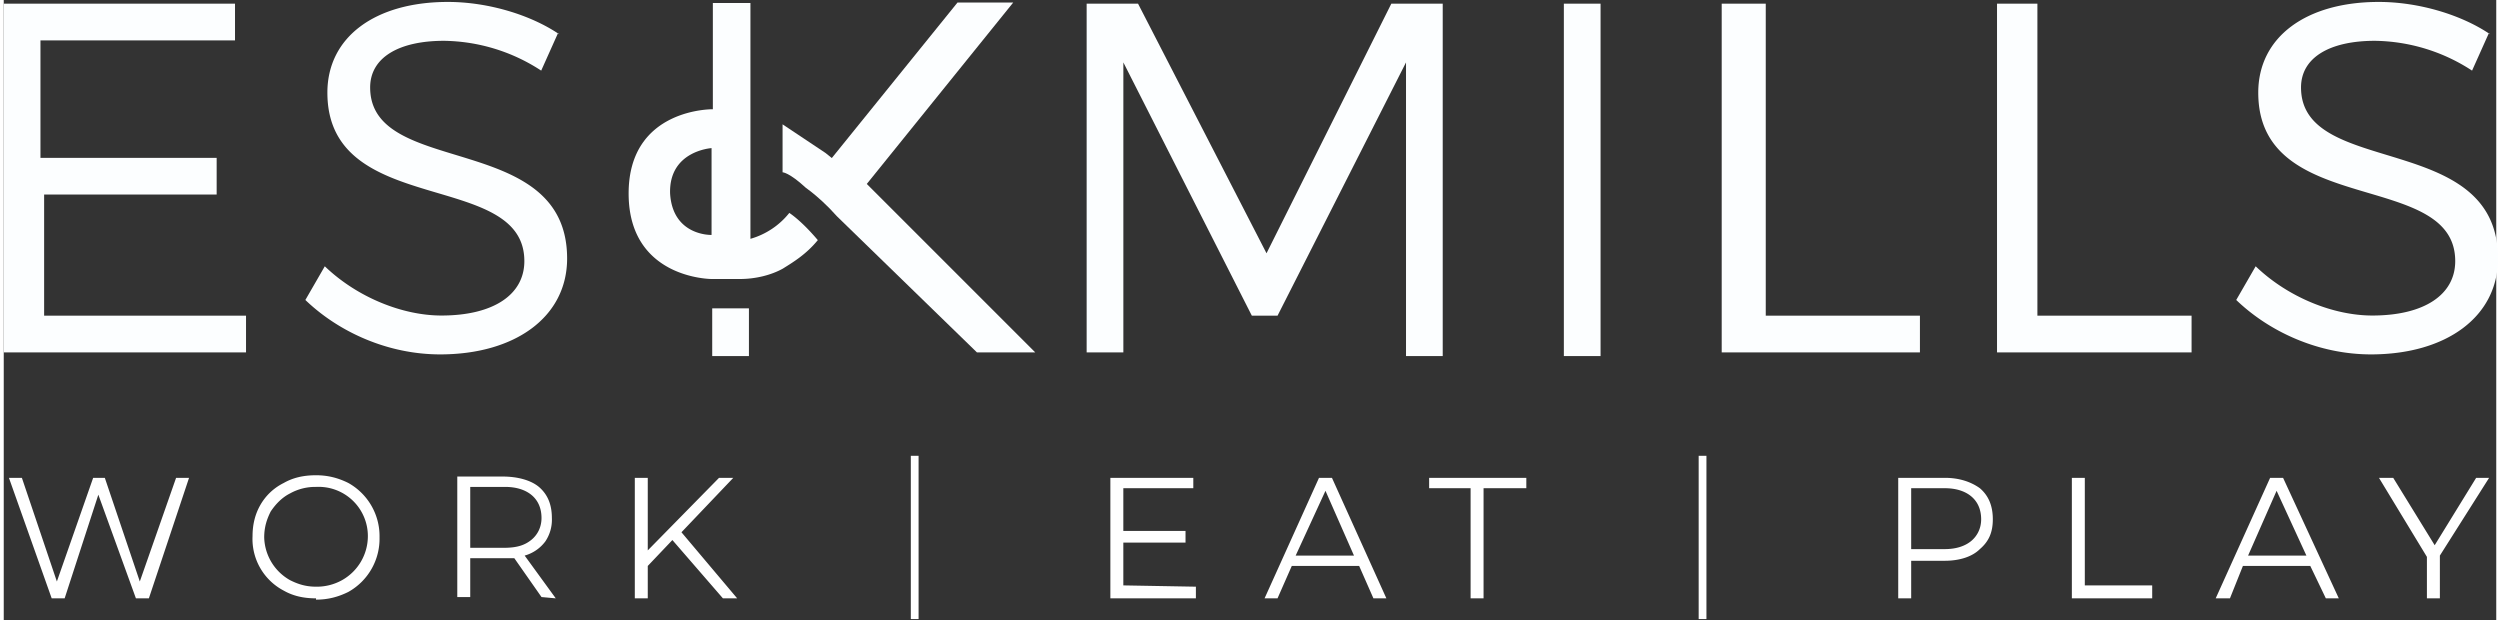 <svg xmlns="http://www.w3.org/2000/svg" width="256.7" height="63.7" viewBox="0 0 67.9 16.9"><rect x="0" y="0" width="67.9" height="16.9" fill="#333333" stroke="none"/><defs><clipPath id="a" clipPathUnits="userSpaceOnUse"><path d="M-604.5-2845h1280V62h-1280Z"/></clipPath><clipPath id="b" clipPathUnits="userSpaceOnUse"><path d="M-623.4-2834h1280V73h-1280Z"/></clipPath><clipPath id="c" clipPathUnits="userSpaceOnUse"><path d="M-586.7-2858.8h1280v2907h-1280Z"/></clipPath><clipPath id="d" clipPathUnits="userSpaceOnUse"><path d="M-735.6-2858.8h1280v2907h-1280Z"/></clipPath></defs><path d="M108.5 61h1v-1.3h-1z" style="fill:#fcfeff;fill-opacity:1;fill-rule:nonzero;stroke:none;stroke-width:.353" transform="translate(-89.2 -51.3)"/><path d="M0 0a5.9 5.9 0 0 0-3-2v18.2h-2.9V8s-6.5.1-6.5-6.5S-6-5.1-6-5.1h2.2c1.2 0 2.4.3 3.3.8.8.5 1.8 1.1 2.7 2.2C1.1-.8.3-.2 0 0m-6-1.7S-9-1.8-9.2 1.5C-9.3 4.8-6 5-6 5z" clip-path="url(#a)" style="fill:#fcfeff;fill-opacity:1;fill-rule:nonzero;stroke:none" transform="matrix(.353 0 0 -.353 21.4 5.8)"/><path d="m0 0-13 13 11.3 14H-6L-15.7 15l-.5.4-3.3 2.2v-3.7s.5 0 1.8-1.2l.4-.3c.5-.4 1.2-1 2-1.9L-4.5 0Z" clip-path="url(#b)" style="fill:#fcfeff;fill-opacity:1;fill-rule:nonzero;stroke:none" transform="matrix(.353 0 0 -.353 28.1 9.6)"/><path d="M89.2 51.4v9.5h6.6v-1h-5.5v-3.3H95v-1h-4.8v-3.2h5.3v-1z" style="fill:#fcfeff;fill-opacity:1;fill-rule:nonzero;stroke:none;stroke-width:.353" transform="translate(-89.2 -51.3)"/><path d="m0 0-1.3-2.9A14 14 0 0 1-8.8-.6c-3.5 0-5.7-1.3-5.7-3.6 0-7 15.2-3.3 15.2-13.2 0-4.5-4-7.4-9.8-7.4-4 0-7.8 1.7-10.4 4.2L-18-18c2.5-2.4 6-3.8 9-3.8 4 0 6.4 1.6 6.4 4.2 0 7.1-15.2 3.3-15.2 13 0 4.3 3.7 7 9.3 7 3.1 0 6.4-1 8.6-2.5" clip-path="url(#c)" style="fill:#fcfeff;fill-opacity:1;fill-rule:nonzero;stroke:none" transform="matrix(.353 0 0 -.353 15.1 .9)"/><path d="m127 51.4-3.4 6.8-3.5-6.8h-1.4v9.5h1V53l3.5 6.9h.7l3.5-6.9v8h1v-9.6zM131.7 61h1v-9.6h-1zM136 51.4v9.5h5.4v-1h-4.2v-8.5zM143.5 51.4v9.5h5.3v-1h-4.2v-8.5z" style="fill:#fcfeff;fill-opacity:1;fill-rule:nonzero;stroke:none;stroke-width:.353" transform="translate(-89.2 -51.3)"/><path d="m0 0-1.3-2.9A14 14 0 0 1-8.8-.6c-3.5 0-5.7-1.3-5.7-3.6 0-7 15.2-3.3 15.2-13.2 0-4.5-4-7.4-9.8-7.4-4 0-7.8 1.7-10.4 4.2L-18-18c2.5-2.4 6-3.8 9-3.8 4 0 6.4 1.6 6.4 4.2 0 7.1-15.2 3.3-15.2 13 0 4.3 3.7 7 9.3 7 3.1 0 6.4-1 8.6-2.5" clip-path="url(#d)" style="fill:#fcfeff;fill-opacity:1;fill-rule:nonzero;stroke:none" transform="matrix(.353 0 0 -.353 67.7 .9)"/><g aria-label="WORK | EAT | PLAY"><path d="M14.3-9.3 11.2 0h-1L7.3-8 4.7 0h-1L.4-9.3h1l2.7 8 2.8-8h.9l2.7 8 2.8-8zM24.1 0c-1 0-1.8-.2-2.5-.6a4.5 4.5 0 0 1-2.4-4.2c0-.9.2-1.7.6-2.4.4-.7 1-1.3 1.8-1.7.7-.4 1.5-.6 2.5-.6.9 0 1.7.2 2.5.6A4.7 4.7 0 0 1 29-4.7a4.7 4.7 0 0 1-2.4 4.2c-.8.4-1.6.6-2.5.6Zm0-.9a4 4 0 0 0 2-.5 3.9 3.9 0 0 0 2-3.4 3.8 3.8 0 0 0-4-3.8 4 4 0 0 0-2 .5c-.6.3-1.1.8-1.5 1.4-.3.6-.5 1.2-.5 2a3.9 3.9 0 0 0 2 3.3c.6.3 1.2.5 2 .5zm17.4.8-2.1-3H36v3h-1v-9.3h3.5c1.2 0 2.2.3 2.8.8.7.6 1 1.4 1 2.4a3 3 0 0 1-.5 1.8 3 3 0 0 1-1.6 1.1L42.6 0Zm-2.9-3.8c1 0 1.6-.2 2.1-.6.5-.4.8-1 .8-1.7 0-.8-.3-1.4-.8-1.8-.5-.4-1.2-.6-2-.6H36v4.7zm13-.6-1.9 2V0h-1v-9.3h1v5.6l5.5-5.6h1.1l-4 4.2L56.6 0h-1.1zM70-11h.6V1.6H70zM92-.9V0h-6.6v-9.3h6.4v.8h-5.4v3.3h4.8v.9h-4.8V-1Zm12.6-1.6h-5.2L98.3 0h-1l4.2-9.3h1l4.2 9.3h-1zm-.4-.8-2.2-5-2.3 5Zm9-5.2H110v-.8h7.5v.8h-3.3V0h-1zM130.8-11h.6V1.6h-.6zM149.8-9.3c1.1 0 2 .3 2.7.8.7.6 1 1.4 1 2.4s-.3 1.7-1 2.3c-.6.6-1.6.9-2.7.9h-2.6V0h-1v-9.3Zm0 5.5c.8 0 1.5-.2 2-.6.5-.4.8-1 .8-1.7 0-.8-.3-1.4-.8-1.8-.5-.4-1.2-.6-2-.6h-2.6v4.7zm9.8-5.5h1V-1h5.2V0h-6.2zM178-2.5h-5.2l-1 2.5h-1.1l4.2-9.3h1l4.3 9.3h-1Zm-.3-.8-2.3-5-2.2 5Zm10.3 0V0h-1v-3.2l-3.7-6.1h1.1l3.2 5.2 3.2-5.2h1zm0 0" style="fill:#fff;fill-opacity:1;fill-rule:nonzero;stroke:none" transform="matrix(.353 0 0 .353 0 16.3)"/></g></svg>